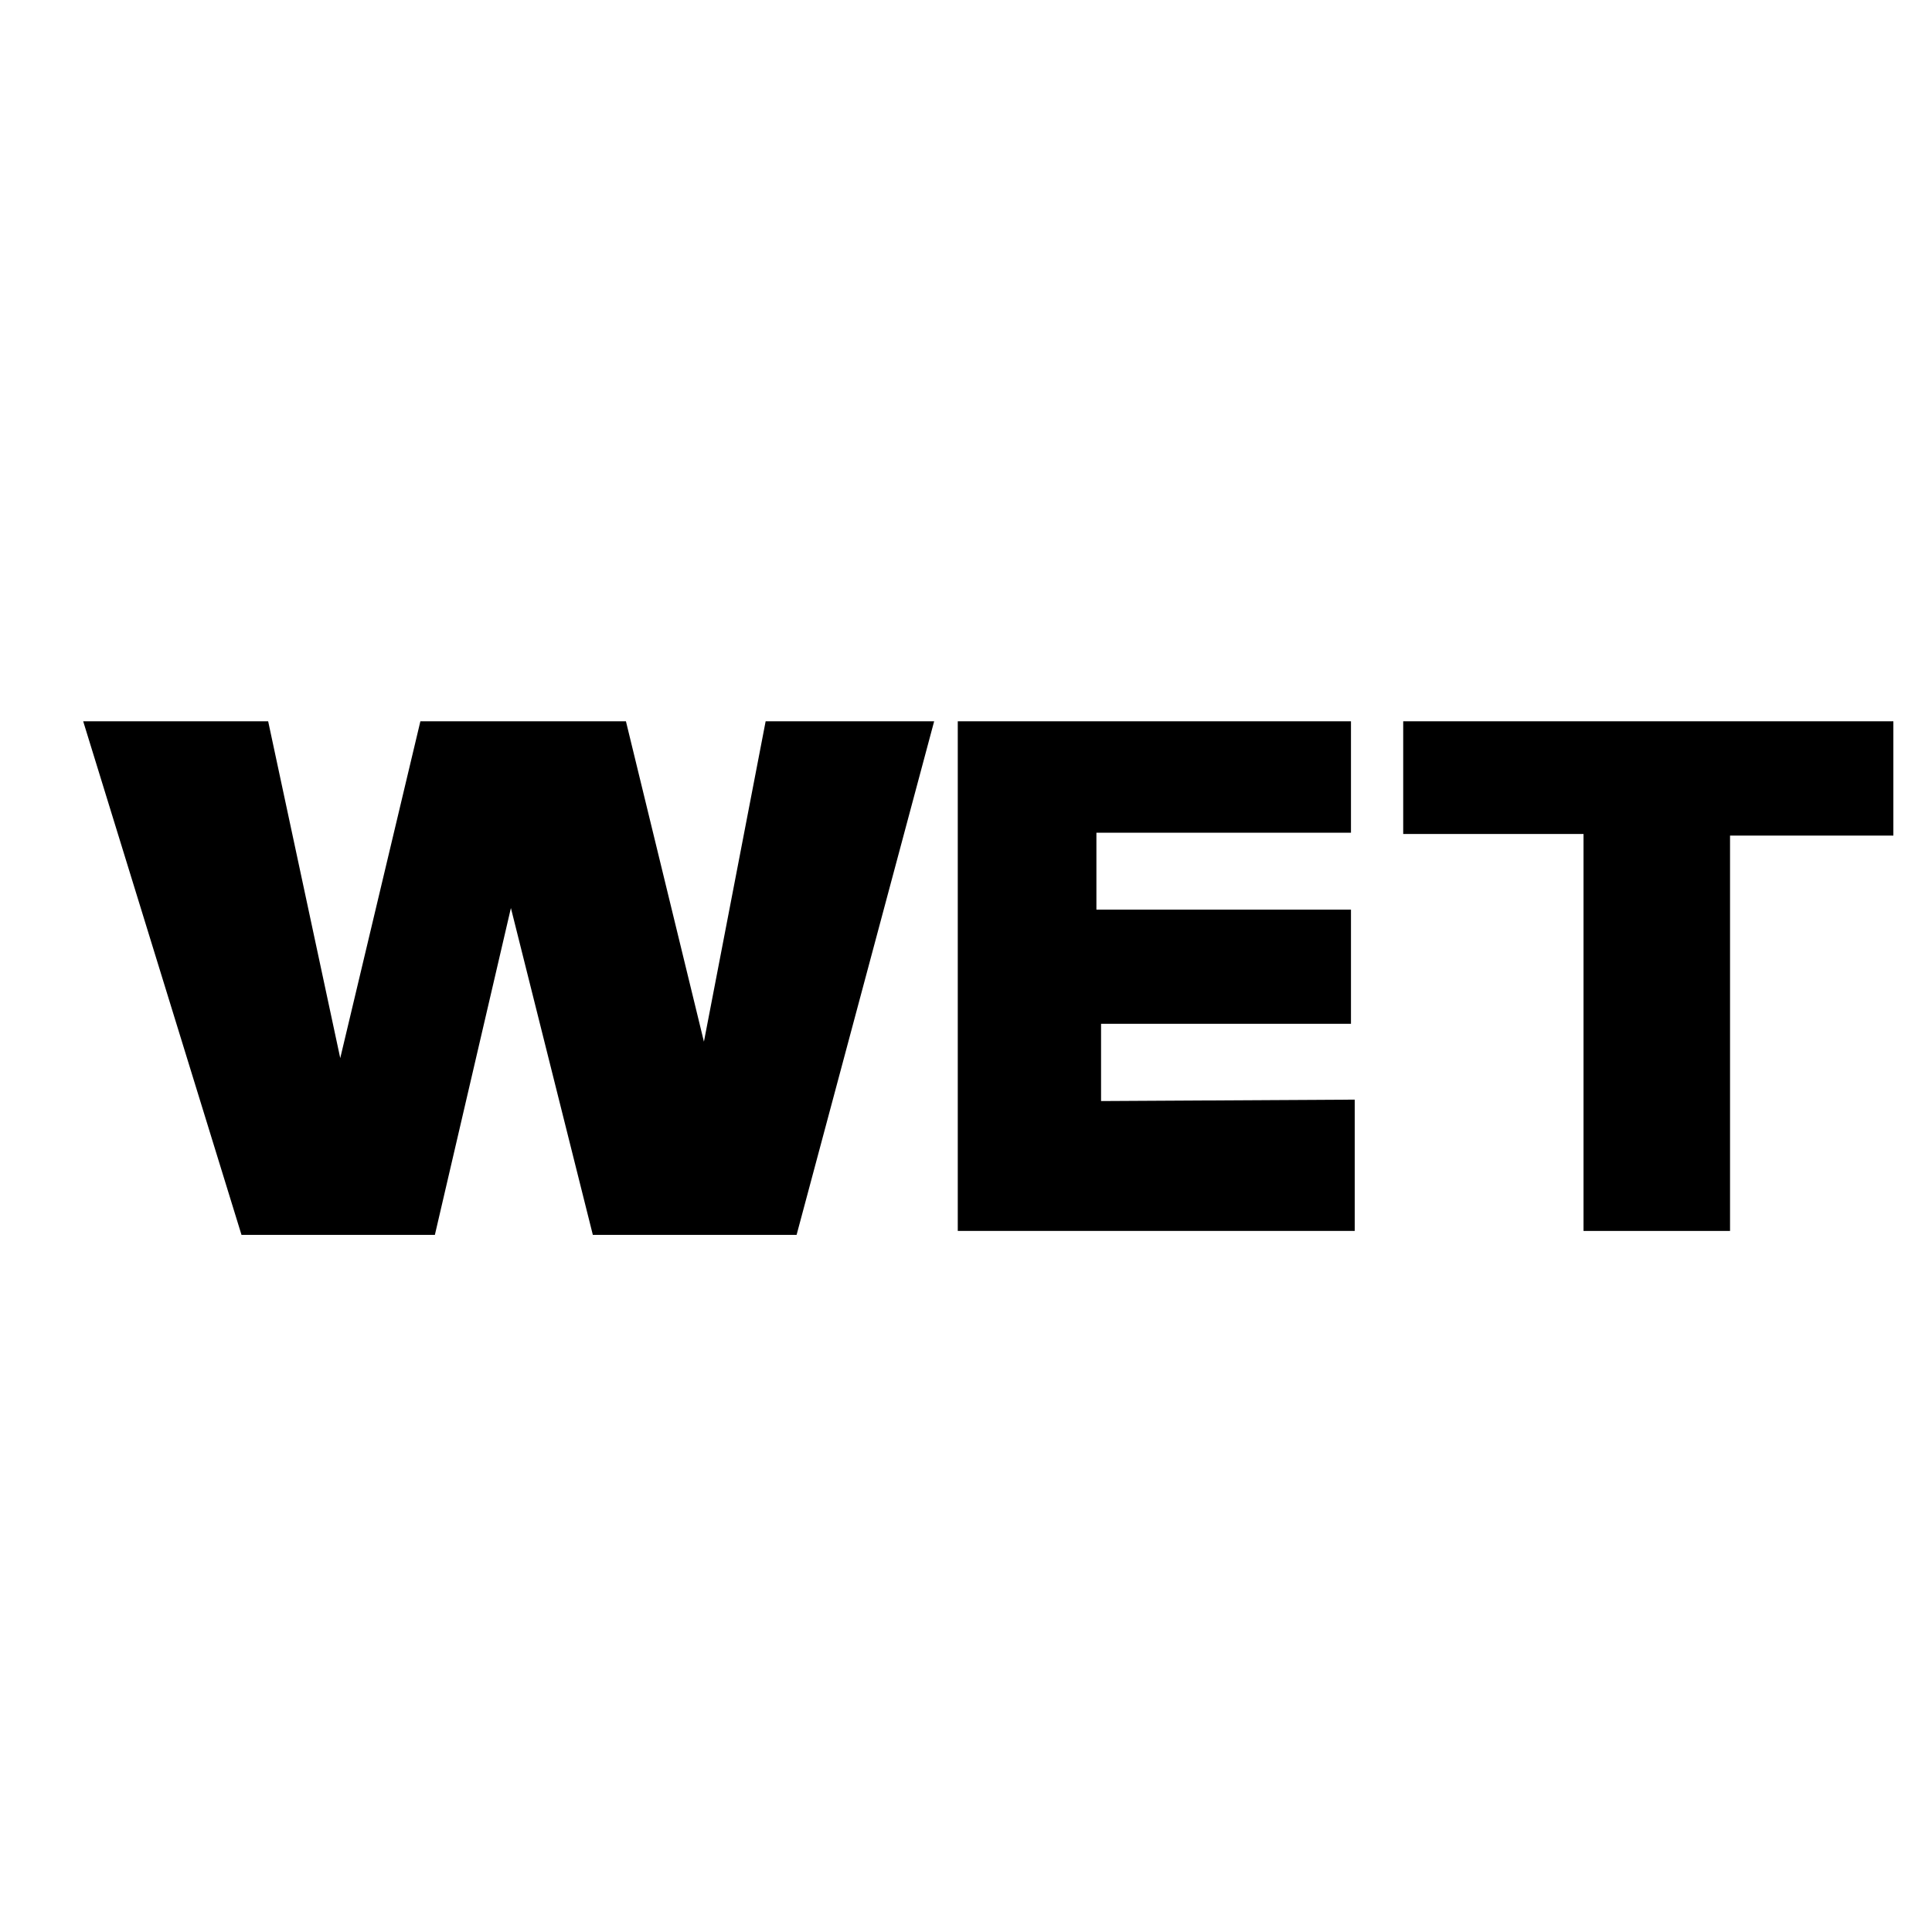 <?xml version="1.0" encoding="utf-8"?>
<!-- Generator: Adobe Illustrator 24.2.1, SVG Export Plug-In . SVG Version: 6.00 Build 0)  -->
<svg version="1.1" id="Layer_1" xmlns="http://www.w3.org/2000/svg" xmlns:xlink="http://www.w3.org/1999/xlink" x="0px" y="0px"
	 viewBox="0 0 1080 1080" style="enable-background:new 0 0 1080 1080;" xml:space="preserve">
<g>
	<polygon points="46.5,403.2 135,690.3 243.1,690.3 285.6,507.6 331.4,690.3 445.3,690.3 522.2,403.2 428,403.2 393.5,582.3 
		349.9,403.2 235,403.2 190.2,591.5 149.9,403.2 	"/>
	<polygon points="535.4,403.2 535.4,688.1 757.3,688.1 757.3,614.7 615.5,615.5 615.5,572.3 755.2,572.3 755.2,508.5 612.9,508.5 
		612.9,465.5 755.2,465.5 755.2,403.2 	"/>
	<polygon points="784.4,403.2 784.4,466.2 885.2,466.2 885.2,688.1 967.1,688.1 967.1,467.1 1058.4,467.1 1058.4,403.2 	"/>
</g>
</svg>
